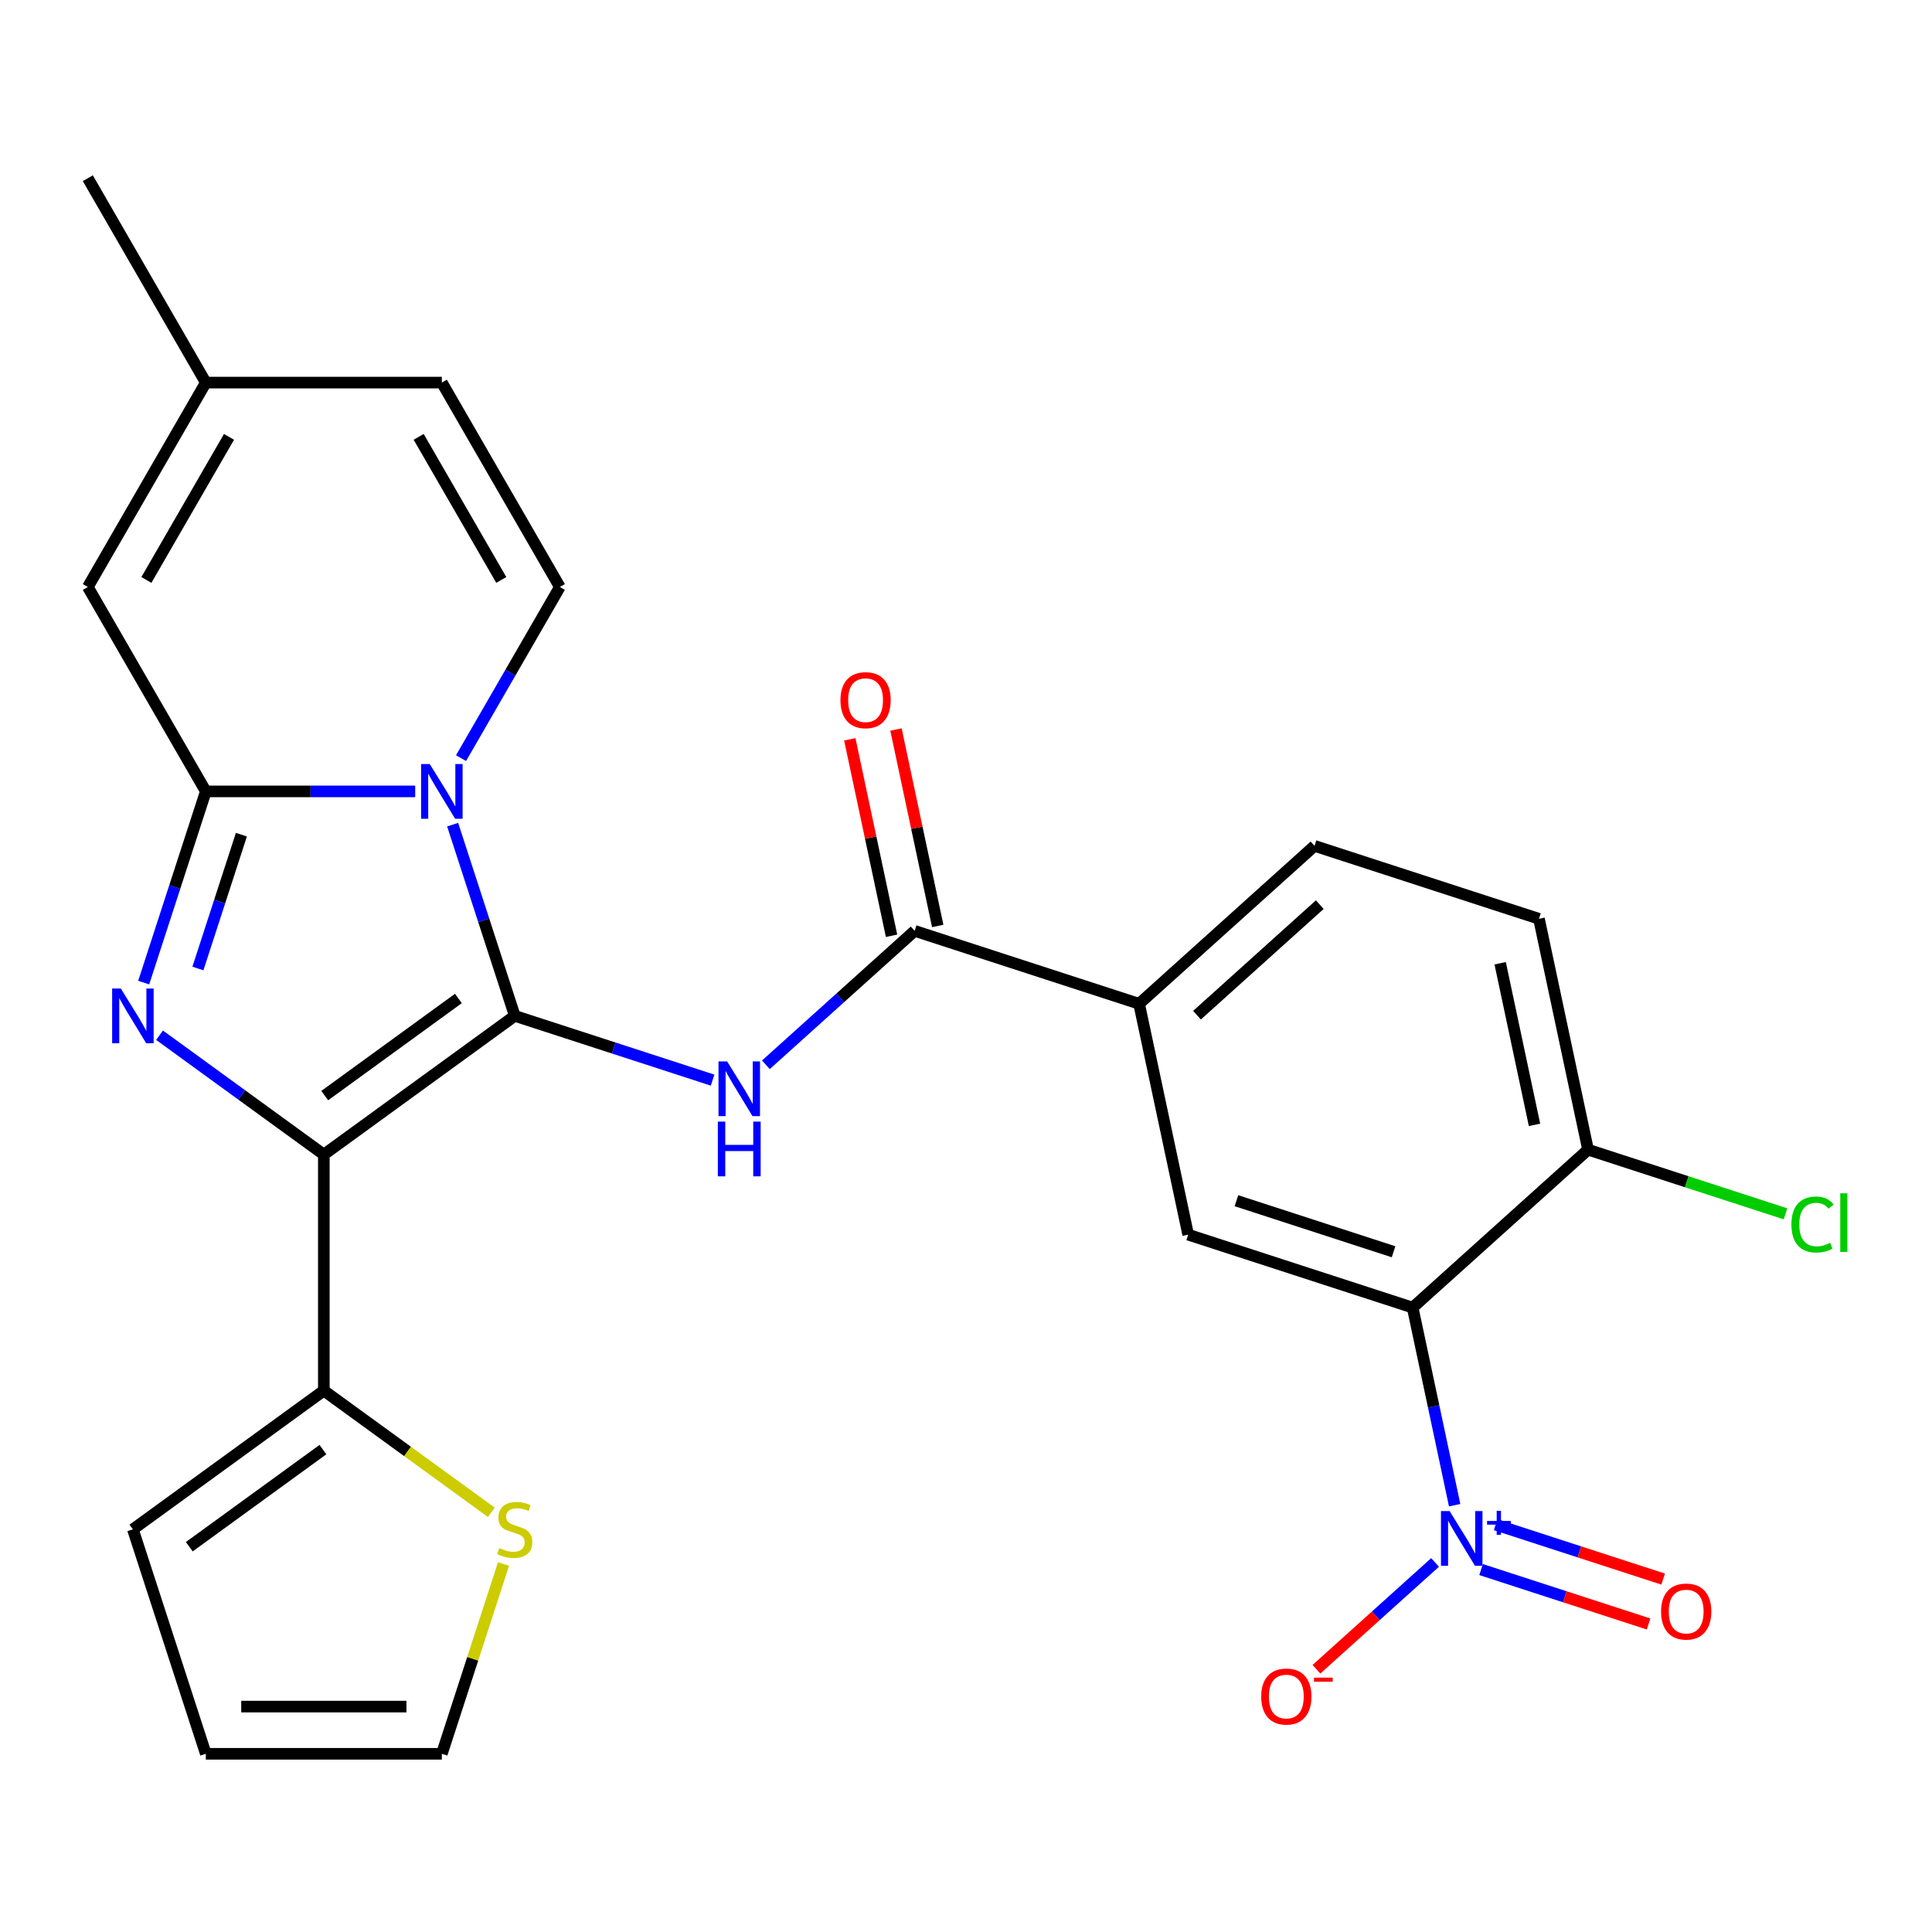 <?xml version='1.0' encoding='iso-8859-1'?>
<svg version='1.1' baseProfile='full'
              xmlns='http://www.w3.org/2000/svg'
                      xmlns:rdkit='http://www.rdkit.org/xml'
                      xmlns:xlink='http://www.w3.org/1999/xlink'
                  xml:space='preserve'
width='1000px' height='1000px' viewBox='0 0 1000 1000'>
<!-- END OF HEADER -->
<rect style='opacity:1.0;fill:#FFFFFF;stroke:none' width='1000' height='1000' x='0' y='0'> </rect>
<path class='bond-0' d='M 266.449,525.807 L 167.617,597.613' style='fill:none;fill-rule:evenodd;stroke:#000000;stroke-width:6px;stroke-linecap:butt;stroke-linejoin:miter;stroke-opacity:1' />
<path class='bond-0' d='M 237.263,516.812 L 168.081,567.075' style='fill:none;fill-rule:evenodd;stroke:#000000;stroke-width:6px;stroke-linecap:butt;stroke-linejoin:miter;stroke-opacity:1' />
<path class='bond-1' d='M 266.449,525.807 L 250.37,476.322' style='fill:none;fill-rule:evenodd;stroke:#000000;stroke-width:6px;stroke-linecap:butt;stroke-linejoin:miter;stroke-opacity:1' />
<path class='bond-1' d='M 250.37,476.322 L 234.292,426.838' style='fill:none;fill-rule:evenodd;stroke:#0000FF;stroke-width:6px;stroke-linecap:butt;stroke-linejoin:miter;stroke-opacity:1' />
<path class='bond-4' d='M 266.449,525.807 L 317.643,542.441' style='fill:none;fill-rule:evenodd;stroke:#000000;stroke-width:6px;stroke-linecap:butt;stroke-linejoin:miter;stroke-opacity:1' />
<path class='bond-4' d='M 317.643,542.441 L 368.838,559.076' style='fill:none;fill-rule:evenodd;stroke:#0000FF;stroke-width:6px;stroke-linecap:butt;stroke-linejoin:miter;stroke-opacity:1' />
<path class='bond-2' d='M 167.617,597.613 L 125.098,566.721' style='fill:none;fill-rule:evenodd;stroke:#000000;stroke-width:6px;stroke-linecap:butt;stroke-linejoin:miter;stroke-opacity:1' />
<path class='bond-2' d='M 125.098,566.721 L 82.58,535.829' style='fill:none;fill-rule:evenodd;stroke:#0000FF;stroke-width:6px;stroke-linecap:butt;stroke-linejoin:miter;stroke-opacity:1' />
<path class='bond-9' d='M 167.617,597.613 L 167.617,719.775' style='fill:none;fill-rule:evenodd;stroke:#000000;stroke-width:6px;stroke-linecap:butt;stroke-linejoin:miter;stroke-opacity:1' />
<path class='bond-3' d='M 214.904,409.624 L 160.72,409.624' style='fill:none;fill-rule:evenodd;stroke:#0000FF;stroke-width:6px;stroke-linecap:butt;stroke-linejoin:miter;stroke-opacity:1' />
<path class='bond-3' d='M 160.72,409.624 L 106.536,409.624' style='fill:none;fill-rule:evenodd;stroke:#000000;stroke-width:6px;stroke-linecap:butt;stroke-linejoin:miter;stroke-opacity:1' />
<path class='bond-7' d='M 238.637,392.41 L 264.208,348.119' style='fill:none;fill-rule:evenodd;stroke:#0000FF;stroke-width:6px;stroke-linecap:butt;stroke-linejoin:miter;stroke-opacity:1' />
<path class='bond-7' d='M 264.208,348.119 L 289.78,303.828' style='fill:none;fill-rule:evenodd;stroke:#000000;stroke-width:6px;stroke-linecap:butt;stroke-linejoin:miter;stroke-opacity:1' />
<path class='bond-27' d='M 74.379,508.593 L 90.457,459.108' style='fill:none;fill-rule:evenodd;stroke:#0000FF;stroke-width:6px;stroke-linecap:butt;stroke-linejoin:miter;stroke-opacity:1' />
<path class='bond-27' d='M 90.457,459.108 L 106.536,409.624' style='fill:none;fill-rule:evenodd;stroke:#000000;stroke-width:6px;stroke-linecap:butt;stroke-linejoin:miter;stroke-opacity:1' />
<path class='bond-27' d='M 102.439,501.298 L 113.694,466.658' style='fill:none;fill-rule:evenodd;stroke:#0000FF;stroke-width:6px;stroke-linecap:butt;stroke-linejoin:miter;stroke-opacity:1' />
<path class='bond-27' d='M 113.694,466.658 L 124.949,432.019' style='fill:none;fill-rule:evenodd;stroke:#000000;stroke-width:6px;stroke-linecap:butt;stroke-linejoin:miter;stroke-opacity:1' />
<path class='bond-10' d='M 106.536,409.624 L 45.455,303.828' style='fill:none;fill-rule:evenodd;stroke:#000000;stroke-width:6px;stroke-linecap:butt;stroke-linejoin:miter;stroke-opacity:1' />
<path class='bond-8' d='M 396.426,551.137 L 434.921,516.476' style='fill:none;fill-rule:evenodd;stroke:#0000FF;stroke-width:6px;stroke-linecap:butt;stroke-linejoin:miter;stroke-opacity:1' />
<path class='bond-8' d='M 434.921,516.476 L 473.417,481.815' style='fill:none;fill-rule:evenodd;stroke:#000000;stroke-width:6px;stroke-linecap:butt;stroke-linejoin:miter;stroke-opacity:1' />
<path class='bond-5' d='M 752.923,779.087 L 742.053,727.948' style='fill:none;fill-rule:evenodd;stroke:#0000FF;stroke-width:6px;stroke-linecap:butt;stroke-linejoin:miter;stroke-opacity:1' />
<path class='bond-5' d='M 742.053,727.948 L 731.183,676.808' style='fill:none;fill-rule:evenodd;stroke:#000000;stroke-width:6px;stroke-linecap:butt;stroke-linejoin:miter;stroke-opacity:1' />
<path class='bond-17' d='M 742.788,808.722 L 712.087,836.364' style='fill:none;fill-rule:evenodd;stroke:#0000FF;stroke-width:6px;stroke-linecap:butt;stroke-linejoin:miter;stroke-opacity:1' />
<path class='bond-17' d='M 712.087,836.364 L 681.387,864.007' style='fill:none;fill-rule:evenodd;stroke:#FF0000;stroke-width:6px;stroke-linecap:butt;stroke-linejoin:miter;stroke-opacity:1' />
<path class='bond-18' d='M 766.601,812.402 L 809.95,826.487' style='fill:none;fill-rule:evenodd;stroke:#0000FF;stroke-width:6px;stroke-linecap:butt;stroke-linejoin:miter;stroke-opacity:1' />
<path class='bond-18' d='M 809.95,826.487 L 853.299,840.572' style='fill:none;fill-rule:evenodd;stroke:#FF0000;stroke-width:6px;stroke-linecap:butt;stroke-linejoin:miter;stroke-opacity:1' />
<path class='bond-18' d='M 774.151,789.165 L 817.5,803.25' style='fill:none;fill-rule:evenodd;stroke:#0000FF;stroke-width:6px;stroke-linecap:butt;stroke-linejoin:miter;stroke-opacity:1' />
<path class='bond-18' d='M 817.5,803.25 L 860.849,817.335' style='fill:none;fill-rule:evenodd;stroke:#FF0000;stroke-width:6px;stroke-linecap:butt;stroke-linejoin:miter;stroke-opacity:1' />
<path class='bond-6' d='M 731.183,676.808 L 614.999,639.058' style='fill:none;fill-rule:evenodd;stroke:#000000;stroke-width:6px;stroke-linecap:butt;stroke-linejoin:miter;stroke-opacity:1' />
<path class='bond-6' d='M 721.305,647.909 L 639.977,621.484' style='fill:none;fill-rule:evenodd;stroke:#000000;stroke-width:6px;stroke-linecap:butt;stroke-linejoin:miter;stroke-opacity:1' />
<path class='bond-30' d='M 731.183,676.808 L 821.967,595.066' style='fill:none;fill-rule:evenodd;stroke:#000000;stroke-width:6px;stroke-linecap:butt;stroke-linejoin:miter;stroke-opacity:1' />
<path class='bond-13' d='M 289.78,303.828 L 228.698,198.032' style='fill:none;fill-rule:evenodd;stroke:#000000;stroke-width:6px;stroke-linecap:butt;stroke-linejoin:miter;stroke-opacity:1' />
<path class='bond-13' d='M 259.458,300.175 L 216.701,226.118' style='fill:none;fill-rule:evenodd;stroke:#000000;stroke-width:6px;stroke-linecap:butt;stroke-linejoin:miter;stroke-opacity:1' />
<path class='bond-12' d='M 473.417,481.815 L 589.6,519.565' style='fill:none;fill-rule:evenodd;stroke:#000000;stroke-width:6px;stroke-linecap:butt;stroke-linejoin:miter;stroke-opacity:1' />
<path class='bond-20' d='M 485.366,479.275 L 474.56,428.435' style='fill:none;fill-rule:evenodd;stroke:#000000;stroke-width:6px;stroke-linecap:butt;stroke-linejoin:miter;stroke-opacity:1' />
<path class='bond-20' d='M 474.56,428.435 L 463.753,377.596' style='fill:none;fill-rule:evenodd;stroke:#FF0000;stroke-width:6px;stroke-linecap:butt;stroke-linejoin:miter;stroke-opacity:1' />
<path class='bond-20' d='M 461.467,484.355 L 450.661,433.515' style='fill:none;fill-rule:evenodd;stroke:#000000;stroke-width:6px;stroke-linecap:butt;stroke-linejoin:miter;stroke-opacity:1' />
<path class='bond-20' d='M 450.661,433.515 L 439.855,382.676' style='fill:none;fill-rule:evenodd;stroke:#FF0000;stroke-width:6px;stroke-linecap:butt;stroke-linejoin:miter;stroke-opacity:1' />
<path class='bond-14' d='M 167.617,719.775 L 210.966,751.27' style='fill:none;fill-rule:evenodd;stroke:#000000;stroke-width:6px;stroke-linecap:butt;stroke-linejoin:miter;stroke-opacity:1' />
<path class='bond-14' d='M 210.966,751.27 L 254.315,782.765' style='fill:none;fill-rule:evenodd;stroke:#CCCC00;stroke-width:6px;stroke-linecap:butt;stroke-linejoin:miter;stroke-opacity:1' />
<path class='bond-19' d='M 167.617,719.775 L 68.785,791.58' style='fill:none;fill-rule:evenodd;stroke:#000000;stroke-width:6px;stroke-linecap:butt;stroke-linejoin:miter;stroke-opacity:1' />
<path class='bond-19' d='M 167.153,750.312 L 97.971,800.576' style='fill:none;fill-rule:evenodd;stroke:#000000;stroke-width:6px;stroke-linecap:butt;stroke-linejoin:miter;stroke-opacity:1' />
<path class='bond-28' d='M 45.455,303.828 L 106.536,198.032' style='fill:none;fill-rule:evenodd;stroke:#000000;stroke-width:6px;stroke-linecap:butt;stroke-linejoin:miter;stroke-opacity:1' />
<path class='bond-28' d='M 75.776,300.175 L 118.533,226.118' style='fill:none;fill-rule:evenodd;stroke:#000000;stroke-width:6px;stroke-linecap:butt;stroke-linejoin:miter;stroke-opacity:1' />
<path class='bond-11' d='M 614.999,639.058 L 589.6,519.565' style='fill:none;fill-rule:evenodd;stroke:#000000;stroke-width:6px;stroke-linecap:butt;stroke-linejoin:miter;stroke-opacity:1' />
<path class='bond-22' d='M 589.6,519.565 L 680.385,437.822' style='fill:none;fill-rule:evenodd;stroke:#000000;stroke-width:6px;stroke-linecap:butt;stroke-linejoin:miter;stroke-opacity:1' />
<path class='bond-22' d='M 619.566,525.461 L 683.116,468.241' style='fill:none;fill-rule:evenodd;stroke:#000000;stroke-width:6px;stroke-linecap:butt;stroke-linejoin:miter;stroke-opacity:1' />
<path class='bond-15' d='M 228.698,198.032 L 106.536,198.032' style='fill:none;fill-rule:evenodd;stroke:#000000;stroke-width:6px;stroke-linecap:butt;stroke-linejoin:miter;stroke-opacity:1' />
<path class='bond-21' d='M 260.622,809.515 L 244.66,858.639' style='fill:none;fill-rule:evenodd;stroke:#CCCC00;stroke-width:6px;stroke-linecap:butt;stroke-linejoin:miter;stroke-opacity:1' />
<path class='bond-21' d='M 244.66,858.639 L 228.698,907.764' style='fill:none;fill-rule:evenodd;stroke:#000000;stroke-width:6px;stroke-linecap:butt;stroke-linejoin:miter;stroke-opacity:1' />
<path class='bond-26' d='M 106.536,198.032 L 45.455,92.236' style='fill:none;fill-rule:evenodd;stroke:#000000;stroke-width:6px;stroke-linecap:butt;stroke-linejoin:miter;stroke-opacity:1' />
<path class='bond-16' d='M 821.967,595.066 L 796.568,475.573' style='fill:none;fill-rule:evenodd;stroke:#000000;stroke-width:6px;stroke-linecap:butt;stroke-linejoin:miter;stroke-opacity:1' />
<path class='bond-16' d='M 794.259,582.222 L 776.479,498.576' style='fill:none;fill-rule:evenodd;stroke:#000000;stroke-width:6px;stroke-linecap:butt;stroke-linejoin:miter;stroke-opacity:1' />
<path class='bond-25' d='M 821.967,595.066 L 873.072,611.671' style='fill:none;fill-rule:evenodd;stroke:#000000;stroke-width:6px;stroke-linecap:butt;stroke-linejoin:miter;stroke-opacity:1' />
<path class='bond-25' d='M 873.072,611.671 L 924.177,628.276' style='fill:none;fill-rule:evenodd;stroke:#00CC00;stroke-width:6px;stroke-linecap:butt;stroke-linejoin:miter;stroke-opacity:1' />
<path class='bond-23' d='M 68.785,791.58 L 106.536,907.764' style='fill:none;fill-rule:evenodd;stroke:#000000;stroke-width:6px;stroke-linecap:butt;stroke-linejoin:miter;stroke-opacity:1' />
<path class='bond-29' d='M 228.698,907.764 L 106.536,907.764' style='fill:none;fill-rule:evenodd;stroke:#000000;stroke-width:6px;stroke-linecap:butt;stroke-linejoin:miter;stroke-opacity:1' />
<path class='bond-29' d='M 210.374,883.331 L 124.86,883.331' style='fill:none;fill-rule:evenodd;stroke:#000000;stroke-width:6px;stroke-linecap:butt;stroke-linejoin:miter;stroke-opacity:1' />
<path class='bond-24' d='M 680.385,437.822 L 796.568,475.573' style='fill:none;fill-rule:evenodd;stroke:#000000;stroke-width:6px;stroke-linecap:butt;stroke-linejoin:miter;stroke-opacity:1' />
<path  class='atom-2' d='M 222.438 395.464
L 231.718 410.464
Q 232.638 411.944, 234.118 414.624
Q 235.598 417.304, 235.678 417.464
L 235.678 395.464
L 239.438 395.464
L 239.438 423.784
L 235.558 423.784
L 225.598 407.384
Q 224.438 405.464, 223.198 403.264
Q 221.998 401.064, 221.638 400.384
L 221.638 423.784
L 217.958 423.784
L 217.958 395.464
L 222.438 395.464
' fill='#0000FF'/>
<path  class='atom-3' d='M 62.526 511.647
L 71.805 526.647
Q 72.725 528.127, 74.206 530.807
Q 75.686 533.487, 75.766 533.647
L 75.766 511.647
L 79.525 511.647
L 79.525 539.967
L 75.645 539.967
L 65.686 523.567
Q 64.525 521.647, 63.285 519.447
Q 62.086 517.247, 61.725 516.567
L 61.725 539.967
L 58.045 539.967
L 58.045 511.647
L 62.526 511.647
' fill='#0000FF'/>
<path  class='atom-5' d='M 376.372 549.397
L 385.652 564.397
Q 386.572 565.877, 388.052 568.557
Q 389.532 571.237, 389.612 571.397
L 389.612 549.397
L 393.372 549.397
L 393.372 577.717
L 389.492 577.717
L 379.532 561.317
Q 378.372 559.397, 377.132 557.197
Q 375.932 554.997, 375.572 554.317
L 375.572 577.717
L 371.892 577.717
L 371.892 549.397
L 376.372 549.397
' fill='#0000FF'/>
<path  class='atom-5' d='M 371.552 580.549
L 375.392 580.549
L 375.392 592.589
L 389.872 592.589
L 389.872 580.549
L 393.712 580.549
L 393.712 608.869
L 389.872 608.869
L 389.872 595.789
L 375.392 595.789
L 375.392 608.869
L 371.552 608.869
L 371.552 580.549
' fill='#0000FF'/>
<path  class='atom-6' d='M 750.322 782.141
L 759.602 797.141
Q 760.522 798.621, 762.002 801.301
Q 763.482 803.981, 763.562 804.141
L 763.562 782.141
L 767.322 782.141
L 767.322 810.461
L 763.442 810.461
L 753.482 794.061
Q 752.322 792.141, 751.082 789.941
Q 749.882 787.741, 749.522 787.061
L 749.522 810.461
L 745.842 810.461
L 745.842 782.141
L 750.322 782.141
' fill='#0000FF'/>
<path  class='atom-6' d='M 769.698 787.246
L 774.687 787.246
L 774.687 781.993
L 776.905 781.993
L 776.905 787.246
L 782.027 787.246
L 782.027 789.147
L 776.905 789.147
L 776.905 794.427
L 774.687 794.427
L 774.687 789.147
L 769.698 789.147
L 769.698 787.246
' fill='#0000FF'/>
<path  class='atom-15' d='M 258.449 801.3
Q 258.769 801.42, 260.089 801.98
Q 261.409 802.54, 262.849 802.9
Q 264.329 803.22, 265.769 803.22
Q 268.449 803.22, 270.009 801.94
Q 271.569 800.62, 271.569 798.34
Q 271.569 796.78, 270.769 795.82
Q 270.009 794.86, 268.809 794.34
Q 267.609 793.82, 265.609 793.22
Q 263.089 792.46, 261.569 791.74
Q 260.089 791.02, 259.009 789.5
Q 257.969 787.98, 257.969 785.42
Q 257.969 781.86, 260.369 779.66
Q 262.809 777.46, 267.609 777.46
Q 270.889 777.46, 274.609 779.02
L 273.689 782.1
Q 270.289 780.7, 267.729 780.7
Q 264.969 780.7, 263.449 781.86
Q 261.929 782.98, 261.969 784.94
Q 261.969 786.46, 262.729 787.38
Q 263.529 788.3, 264.649 788.82
Q 265.809 789.34, 267.729 789.94
Q 270.289 790.74, 271.809 791.54
Q 273.329 792.34, 274.409 793.98
Q 275.529 795.58, 275.529 798.34
Q 275.529 802.26, 272.889 804.38
Q 270.289 806.46, 265.929 806.46
Q 263.409 806.46, 261.489 805.9
Q 259.609 805.38, 257.369 804.46
L 258.449 801.3
' fill='#CCCC00'/>
<path  class='atom-18' d='M 652.797 878.124
Q 652.797 871.324, 656.157 867.524
Q 659.517 863.724, 665.797 863.724
Q 672.077 863.724, 675.437 867.524
Q 678.797 871.324, 678.797 878.124
Q 678.797 885.004, 675.397 888.924
Q 671.997 892.804, 665.797 892.804
Q 659.557 892.804, 656.157 888.924
Q 652.797 885.044, 652.797 878.124
M 665.797 889.604
Q 670.117 889.604, 672.437 886.724
Q 674.797 883.804, 674.797 878.124
Q 674.797 872.564, 672.437 869.764
Q 670.117 866.924, 665.797 866.924
Q 661.477 866.924, 659.117 869.724
Q 656.797 872.524, 656.797 878.124
Q 656.797 883.844, 659.117 886.724
Q 661.477 889.604, 665.797 889.604
' fill='#FF0000'/>
<path  class='atom-18' d='M 680.117 868.347
L 689.806 868.347
L 689.806 870.459
L 680.117 870.459
L 680.117 868.347
' fill='#FF0000'/>
<path  class='atom-19' d='M 859.765 834.132
Q 859.765 827.332, 863.125 823.532
Q 866.485 819.732, 872.765 819.732
Q 879.045 819.732, 882.405 823.532
Q 885.765 827.332, 885.765 834.132
Q 885.765 841.012, 882.365 844.932
Q 878.965 848.812, 872.765 848.812
Q 866.525 848.812, 863.125 844.932
Q 859.765 841.052, 859.765 834.132
M 872.765 845.612
Q 877.085 845.612, 879.405 842.732
Q 881.765 839.812, 881.765 834.132
Q 881.765 828.572, 879.405 825.772
Q 877.085 822.932, 872.765 822.932
Q 868.445 822.932, 866.085 825.732
Q 863.765 828.532, 863.765 834.132
Q 863.765 839.852, 866.085 842.732
Q 868.445 845.612, 872.765 845.612
' fill='#FF0000'/>
<path  class='atom-21' d='M 435.018 362.402
Q 435.018 355.602, 438.378 351.802
Q 441.738 348.002, 448.018 348.002
Q 454.298 348.002, 457.658 351.802
Q 461.018 355.602, 461.018 362.402
Q 461.018 369.282, 457.618 373.202
Q 454.218 377.082, 448.018 377.082
Q 441.778 377.082, 438.378 373.202
Q 435.018 369.322, 435.018 362.402
M 448.018 373.882
Q 452.338 373.882, 454.658 371.002
Q 457.018 368.082, 457.018 362.402
Q 457.018 356.842, 454.658 354.042
Q 452.338 351.202, 448.018 351.202
Q 443.698 351.202, 441.338 354.002
Q 439.018 356.802, 439.018 362.402
Q 439.018 368.122, 441.338 371.002
Q 443.698 373.882, 448.018 373.882
' fill='#FF0000'/>
<path  class='atom-26' d='M 927.231 633.796
Q 927.231 626.756, 930.511 623.076
Q 933.831 619.356, 940.111 619.356
Q 945.951 619.356, 949.071 623.476
L 946.431 625.636
Q 944.151 622.636, 940.111 622.636
Q 935.831 622.636, 933.551 625.516
Q 931.311 628.356, 931.311 633.796
Q 931.311 639.396, 933.631 642.276
Q 935.991 645.156, 940.551 645.156
Q 943.671 645.156, 947.311 643.276
L 948.431 646.276
Q 946.951 647.236, 944.711 647.796
Q 942.471 648.356, 939.991 648.356
Q 933.831 648.356, 930.511 644.596
Q 927.231 640.836, 927.231 633.796
' fill='#00CC00'/>
<path  class='atom-26' d='M 952.511 617.636
L 956.191 617.636
L 956.191 647.996
L 952.511 647.996
L 952.511 617.636
' fill='#00CC00'/>
</svg>
